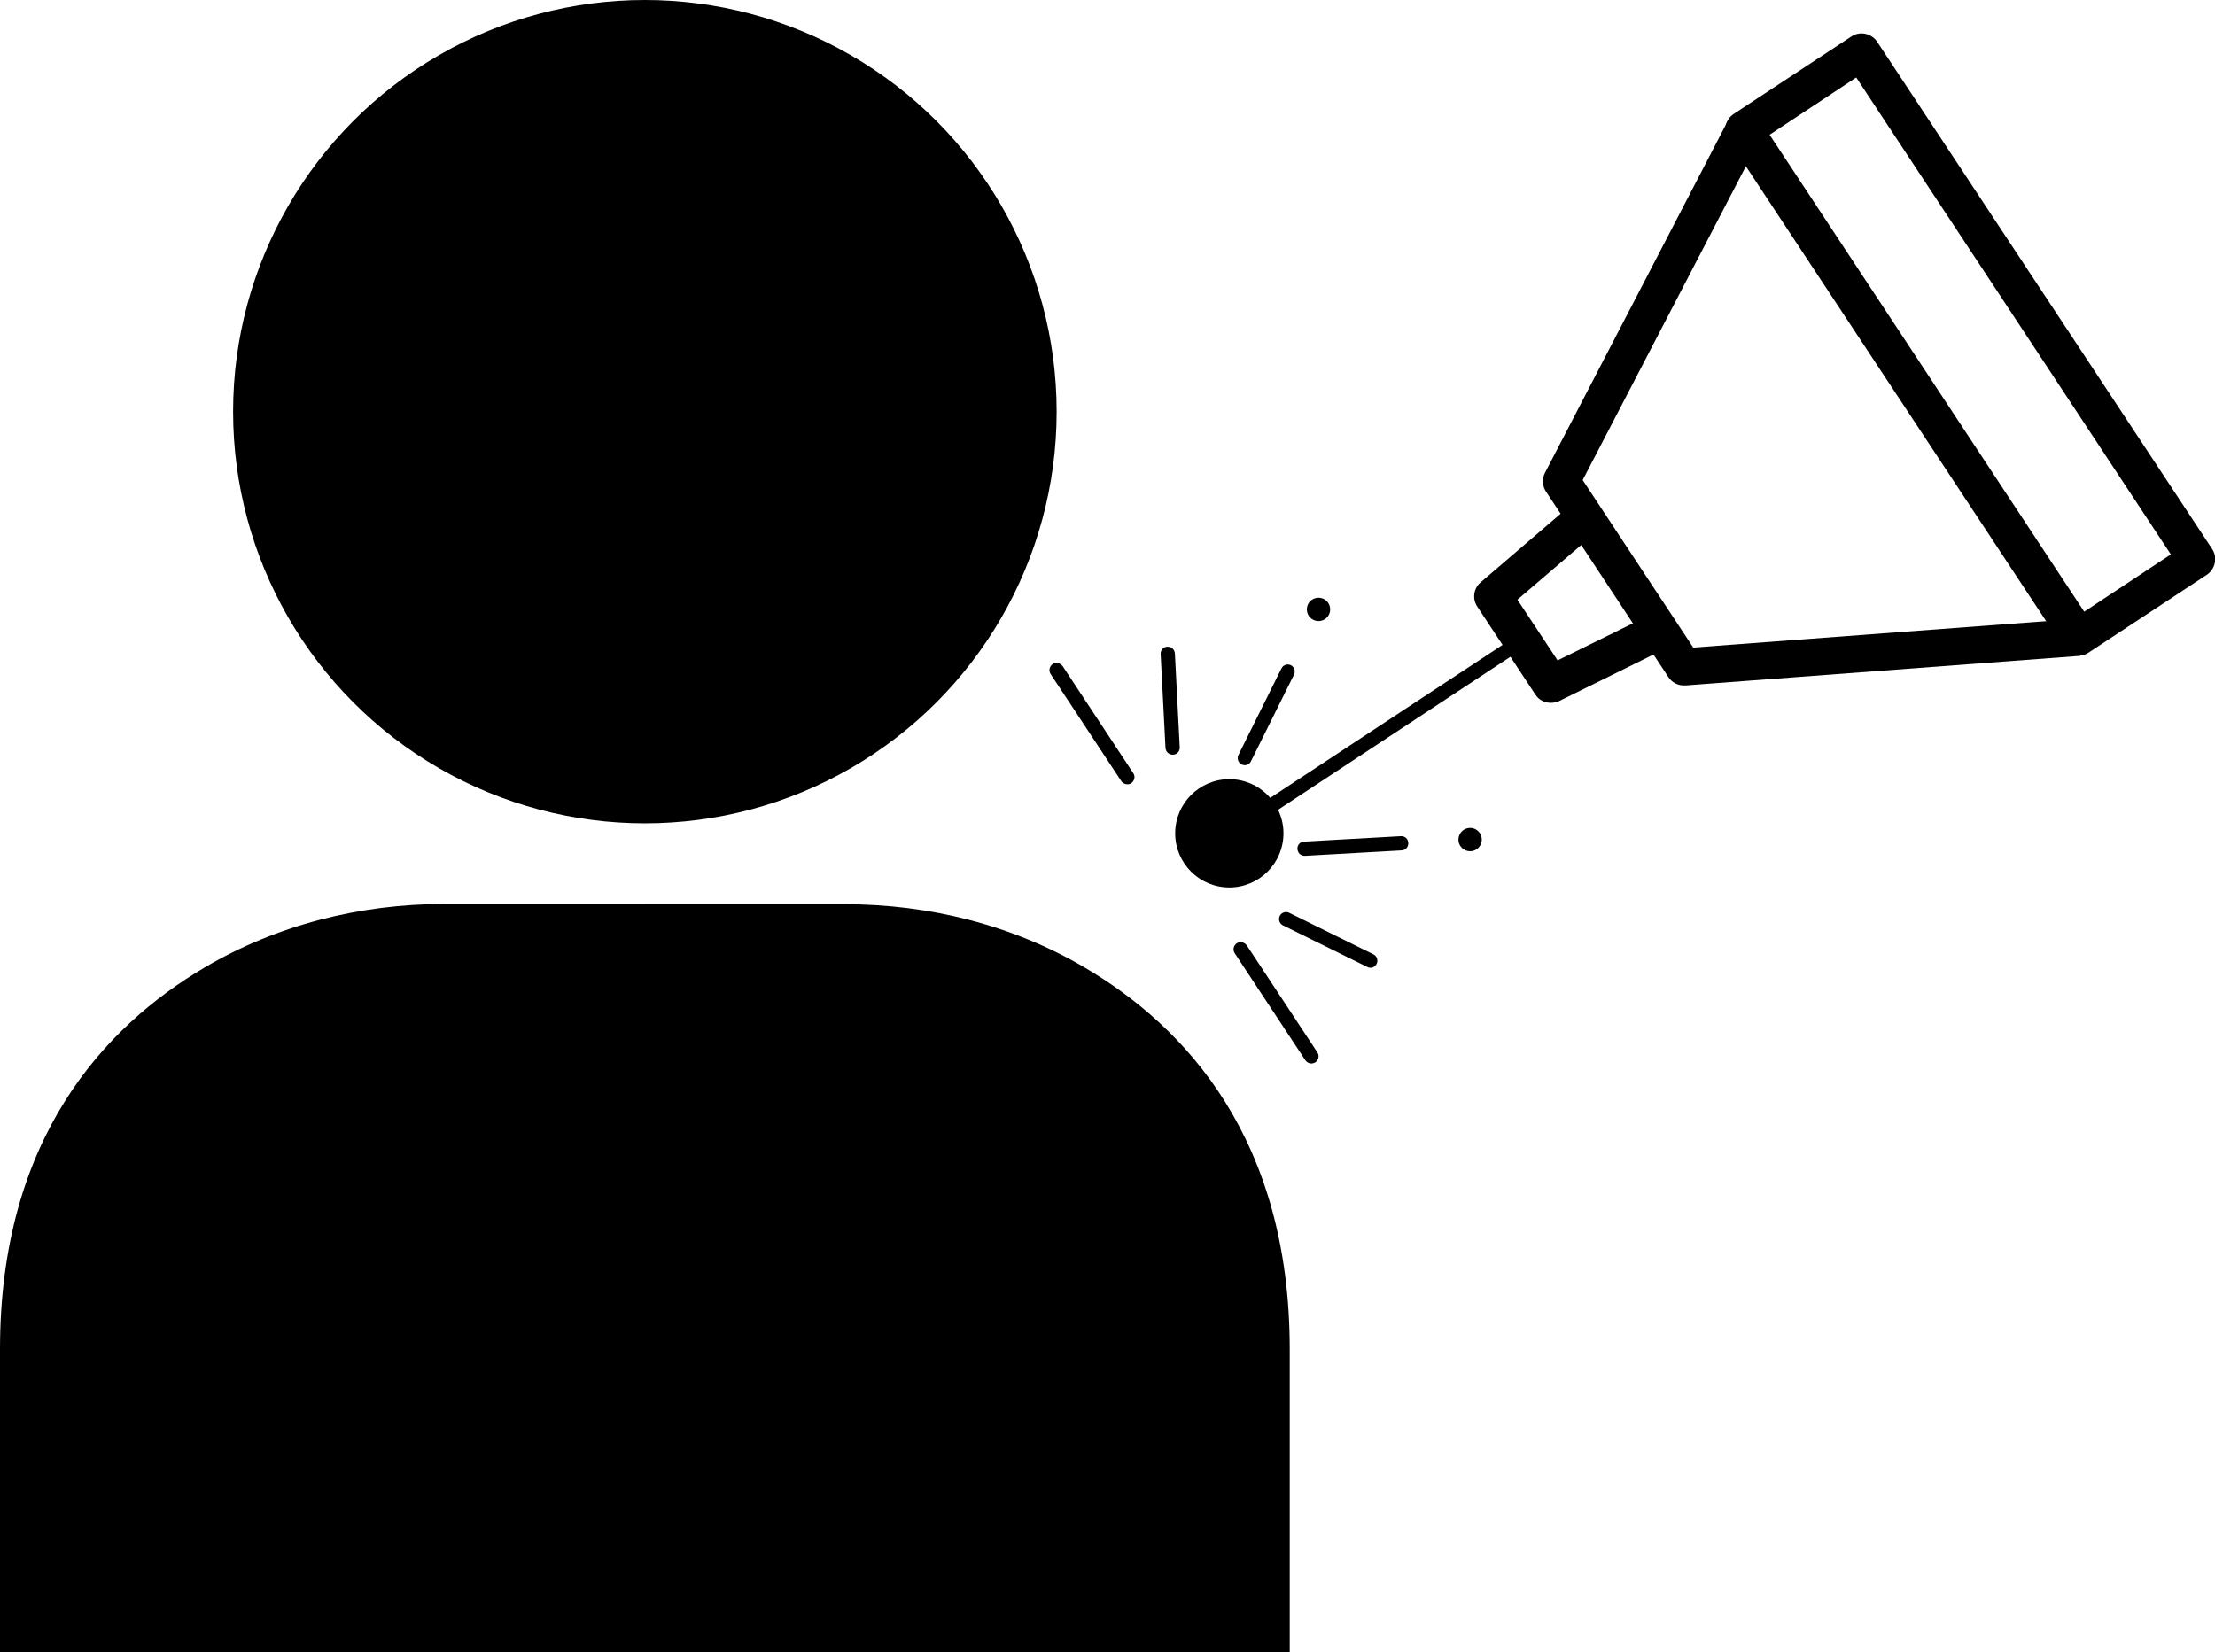 <svg xmlns="http://www.w3.org/2000/svg" xmlns:xlink="http://www.w3.org/1999/xlink" id="Layer_1" x="0px" y="0px" viewBox="0 0 77.73 58" style="enable-background:new 0 0 77.73 58;" xml:space="preserve"><style type="text/css">	.st0{fill:#F58675;}	.st1{fill:none;stroke:#000000;stroke-width:1.3;stroke-linejoin:round;stroke-miterlimit:10;}	.st2{fill:none;stroke:#000000;stroke-width:0.5;stroke-linejoin:round;stroke-miterlimit:10;}	.st3{fill:none;stroke:#000000;stroke-width:0.5;stroke-linecap:round;stroke-linejoin:round;stroke-miterlimit:10;}	.st4{fill:none;stroke:#000000;stroke-width:1.3;stroke-linecap:round;stroke-linejoin:round;stroke-miterlimit:10;}	.st5{fill:none;stroke:#000000;stroke-width:1.3;stroke-linecap:round;stroke-miterlimit:10;}	.st6{fill:none;stroke:#000000;stroke-miterlimit:10;}</style><g>	<g>		<g>			<path d="M72.95,23.01c-0.04,0-0.09,0-0.13-0.01c-0.17-0.03-0.32-0.13-0.41-0.28l-5.88-8.91l0,0L60.65,4.9    c-0.09-0.14-0.13-0.32-0.09-0.49S60.69,4.1,60.84,4l4.13-2.72c0.3-0.2,0.7-0.11,0.9,0.18l11.76,17.81c0.2,0.3,0.11,0.7-0.18,0.9    l-4.13,2.72C73.2,22.98,73.08,23.01,72.95,23.01z M67.62,13.1l5.52,8.37l3.04-2.01L65.14,2.72L62.1,4.73L67.62,13.1z"></path>		</g>		<g>			<path d="M59.09,24.06c-0.22,0-0.42-0.11-0.54-0.29l-4.3-6.52c-0.13-0.2-0.14-0.45-0.03-0.66l6.41-12.34l1.15,0.6l-6.24,12    l3.88,5.88l13.49-1.01l0.1,1.3l-13.87,1.04C59.12,24.05,59.1,24.06,59.09,24.06z"></path>		</g>		<g>			<path d="M54.42,24.67c-0.21,0-0.42-0.1-0.54-0.29l-2.04-3.09c-0.18-0.27-0.13-0.64,0.12-0.85l3.24-2.78l0.85,0.99l-2.8,2.4    l1.41,2.13l3.31-1.63l0.57,1.17l-3.83,1.89C54.62,24.65,54.52,24.67,54.42,24.67z"></path>		</g>		<g>			<rect x="42.88" y="25.39" transform="matrix(0.835 -0.55 0.55 0.835 -6.085 30.977)" width="11.47" height="0.5"></rect>		</g>		<g>			<circle cx="43.14" cy="29.25" r="1.9"></circle>		</g>		<g>			<path d="M48.09,33.97c-0.04,0-0.08-0.01-0.11-0.03l-2.96-1.46c-0.12-0.06-0.17-0.21-0.11-0.33c0.06-0.12,0.21-0.17,0.33-0.11    l2.96,1.46c0.12,0.06,0.17,0.21,0.11,0.33C48.27,33.92,48.18,33.97,48.09,33.97z"></path>		</g>		<g>			<path d="M46.02,37.33c-0.08,0-0.16-0.04-0.21-0.11l-2.48-3.76c-0.08-0.12-0.04-0.27,0.07-0.35c0.11-0.07,0.27-0.04,0.35,0.07    l2.48,3.76c0.08,0.12,0.04,0.27-0.07,0.35C46.12,37.31,46.07,37.33,46.02,37.33z"></path>		</g>		<g>			<path d="M43.68,26.86c-0.04,0-0.08-0.01-0.11-0.03c-0.12-0.06-0.17-0.21-0.11-0.33l1.51-3.04c0.06-0.12,0.21-0.17,0.33-0.11    c0.12,0.06,0.17,0.21,0.11,0.33l-1.51,3.04C43.86,26.81,43.77,26.86,43.68,26.86z"></path>		</g>		<g>			<path d="M41.15,26.49c-0.13,0-0.24-0.1-0.25-0.24l-0.17-3.29c-0.01-0.14,0.1-0.26,0.24-0.26c0,0,0.01,0,0.01,0    c0.13,0,0.24,0.1,0.25,0.24l0.17,3.29c0.01,0.14-0.1,0.26-0.24,0.26C41.16,26.49,41.15,26.49,41.15,26.49z"></path>		</g>		<g>			<path d="M45.78,30.04c-0.13,0-0.24-0.1-0.25-0.24c-0.01-0.14,0.1-0.26,0.24-0.26l3.39-0.19c0.14-0.01,0.26,0.1,0.26,0.24    c0.01,0.14-0.1,0.26-0.24,0.26l-3.39,0.19C45.79,30.04,45.78,30.04,45.78,30.04z"></path>		</g>		<g>			<path d="M39.56,27.53c-0.08,0-0.16-0.04-0.21-0.11l-2.48-3.76c-0.08-0.12-0.04-0.27,0.07-0.35c0.11-0.07,0.27-0.04,0.35,0.07    l2.48,3.76c0.08,0.12,0.04,0.27-0.07,0.35C39.66,27.52,39.61,27.53,39.56,27.53z"></path>		</g>		<g>			<circle cx="51.59" cy="29.47" r="0.41"></circle>		</g>		<g>			<circle cx="46.27" cy="21.39" r="0.41"></circle>		</g>	</g>	<g>		<g>			<circle cx="22.63" cy="14.45" r="14.45"></circle>		</g>		<g>			<path d="M22.63,31.74h7.03c2.95,0,5.88,0.73,8.42,2.23c3.51,2.07,7.18,5.99,7.18,13.39V58H22.68h-0.1H0V47.35    c0-7.39,3.67-11.32,7.18-13.39c2.54-1.5,5.47-2.23,8.42-2.23H22.63z"></path>		</g>	</g></g></svg>